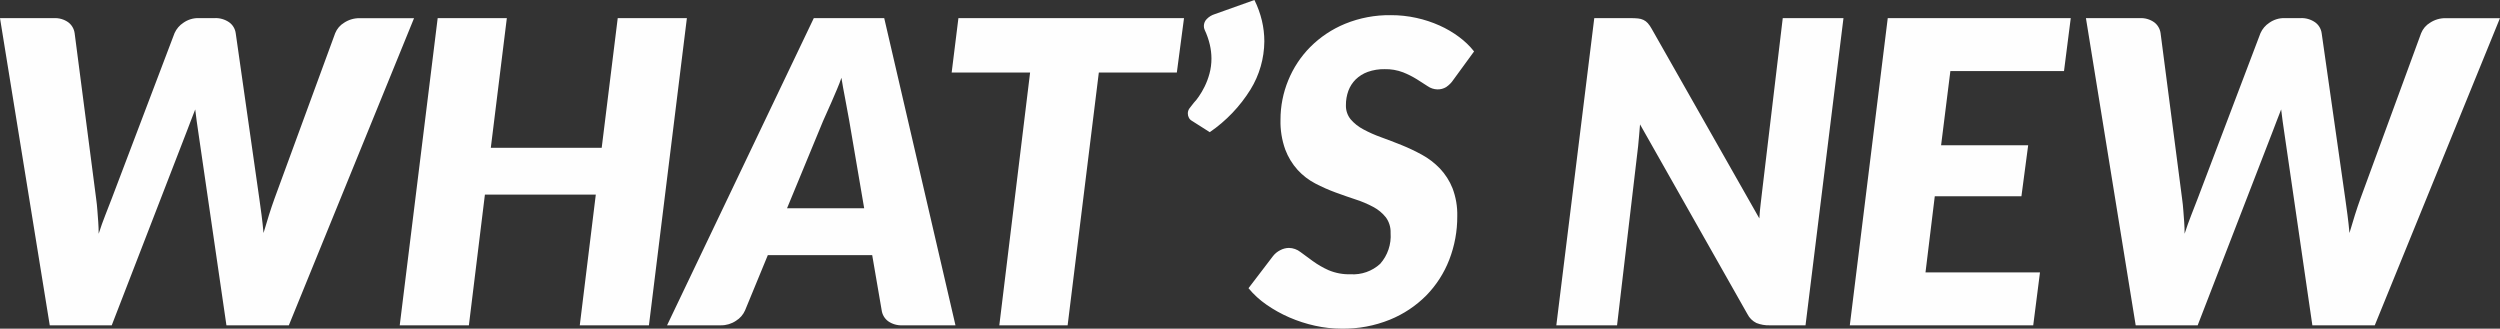 <?xml version="1.0" encoding="utf-8"?>
<!-- Generator: Adobe Illustrator 16.0.0, SVG Export Plug-In . SVG Version: 6.00 Build 0)  -->
<!DOCTYPE svg PUBLIC "-//W3C//DTD SVG 1.1//EN" "http://www.w3.org/Graphics/SVG/1.1/DTD/svg11.dtd">
<svg version="1.1" id="圖層_1" xmlns="http://www.w3.org/2000/svg" xmlns:xlink="http://www.w3.org/1999/xlink" x="0px" y="0px"
	 width="355.74px" height="46.77px" viewBox="0 0 355.74 46.77" enable-background="new 0 0 355.74 46.77" xml:space="preserve">
<rect x="0" y="0" width="355.74" height="46.77" fill="#333333" stroke="none"/>
<path id="Path_201" opacity="0.996" fill="#FFFFFF" enable-background="new    " d="M0,2.58H7.68
	c0.721-0.036,1.434,0.17,2.024,0.585c0.499,0.372,0.829,0.928,0.915,1.545l3.061,23.55c0.079,0.56,0.14,1.135,0.18,1.725
	c0.04,0.591,0.08,1.124,0.12,1.601c0.04,0.58,0.06,1.14,0.06,1.68c0.3-0.939,0.615-1.825,0.945-2.655s0.635-1.614,0.915-2.354
	l8.939-23.55c0.271-0.601,0.708-1.111,1.261-1.471c0.632-0.443,1.388-0.675,2.159-0.659h2.28c0.73-0.033,1.451,0.173,2.056,0.585
	c0.514,0.363,0.855,0.922,0.944,1.545l3.36,23.55c0.1,0.7,0.205,1.467,0.314,2.3c0.11,0.833,0.205,1.7,0.285,2.6
	c0.26-0.899,0.521-1.76,0.78-2.579c0.26-0.82,0.52-1.591,0.78-2.311l8.64-23.55c0.251-0.621,0.699-1.143,1.275-1.485
	c0.653-0.431,1.422-0.655,2.205-0.645h7.739L41.1,46.29h-8.88L28.2,18.69c-0.06-0.439-0.13-0.925-0.21-1.455
	c-0.08-0.529-0.15-1.085-0.21-1.665c-0.22,0.58-0.435,1.136-0.646,1.665c-0.21,0.53-0.395,1.016-0.555,1.455L15.9,46.29H7.08L0,2.58
	z M92.34,46.29H82.5l2.28-18.601H69L66.72,46.29H56.88l5.4-43.71h9.84L69.84,21.03h15.78L87.9,2.58h9.84L92.34,46.29z M135.96,46.29
	h-7.56c-0.722,0.035-1.434-0.171-2.025-0.585c-0.499-0.372-0.829-0.929-0.915-1.545l-1.35-7.86H109.26l-3.239,7.86
	c-0.268,0.615-0.718,1.134-1.29,1.484c-0.628,0.427-1.371,0.651-2.13,0.646H94.92L115.8,2.58h10.021L135.96,46.29z M111.99,29.64
	h10.98L120.84,17.16c-0.18-1.04-0.375-2.096-0.585-3.165c-0.21-1.07-0.385-2.045-0.524-2.926c-0.16,0.48-0.37,1.025-0.63,1.636
	c-0.261,0.609-0.516,1.205-0.766,1.785c-0.25,0.579-0.489,1.119-0.72,1.619s-0.395,0.87-0.495,1.11L111.99,29.64z M168.48,2.58
	l-1.021,7.739h-11.1l-4.44,35.971h-9.72l4.38-35.971h-11.16l0.96-7.739H168.48z M178.5,0c0.465,0.937,0.822,1.923,1.065,2.939
	c0.228,0.964,0.344,1.95,0.345,2.94c-0.018,2.421-0.696,4.792-1.965,6.854c-1.492,2.404-3.468,4.474-5.8,6.075l-2.55-1.62
	c-0.181-0.1-0.327-0.251-0.421-0.435c-0.097-0.18-0.148-0.381-0.149-0.585c-0.007-0.256,0.066-0.508,0.21-0.72
	c0.14-0.2,0.35-0.471,0.63-0.811c0.265-0.279,0.505-0.58,0.72-0.899c0.31-0.45,0.585-0.921,0.825-1.41
	c0.288-0.587,0.519-1.2,0.69-1.83c0.194-0.714,0.29-1.45,0.285-2.19c-0.004-0.651-0.079-1.3-0.226-1.935
	c-0.17-0.729-0.416-1.438-0.735-2.115c-0.083-0.178-0.125-0.373-0.119-0.57c0.005-0.372,0.155-0.728,0.42-0.989
	c0.315-0.322,0.708-0.56,1.14-0.69L178.5,0z M206.82,11.34c-0.273,0.414-0.625,0.771-1.035,1.05
	c-0.375,0.227-0.807,0.342-1.245,0.33c-0.494-0.011-0.975-0.167-1.38-0.45c-0.46-0.3-0.975-0.63-1.545-0.99
	c-0.624-0.387-1.282-0.719-1.965-0.989c-0.833-0.316-1.72-0.47-2.61-0.45c-0.821-0.017-1.64,0.116-2.415,0.39
	c-0.646,0.232-1.233,0.601-1.725,1.08c-0.459,0.458-0.813,1.012-1.035,1.62c-0.235,0.654-0.353,1.345-0.345,2.04
	c-0.024,0.729,0.216,1.443,0.675,2.01c0.505,0.584,1.115,1.067,1.8,1.425c0.815,0.439,1.663,0.815,2.535,1.125
	c0.94,0.341,1.906,0.711,2.9,1.11c0.996,0.403,1.968,0.864,2.909,1.38c0.945,0.517,1.805,1.174,2.551,1.95
	c0.773,0.817,1.385,1.774,1.8,2.82c0.479,1.264,0.708,2.608,0.675,3.96c0.015,2.123-0.373,4.229-1.14,6.21
	c-0.734,1.899-1.847,3.629-3.271,5.085c-1.477,1.485-3.238,2.657-5.18,3.445c-2.177,0.879-4.508,1.314-6.855,1.279
	c-1.276-0.002-2.549-0.143-3.795-0.42c-1.255-0.275-2.481-0.672-3.66-1.185c-1.143-0.495-2.232-1.104-3.255-1.815
	c-0.954-0.658-1.813-1.445-2.55-2.34l3.48-4.56c0.273-0.353,0.622-0.639,1.02-0.841c0.387-0.211,0.819-0.324,1.26-0.33
	c0.595,0.013,1.169,0.218,1.636,0.586l1.755,1.289c0.699,0.505,1.448,0.938,2.234,1.29c0.991,0.418,2.061,0.617,3.136,0.585
	c1.548,0.1,3.07-0.437,4.215-1.484c1.068-1.204,1.604-2.79,1.484-4.396c0.033-0.795-0.205-1.577-0.675-2.22
	c-0.482-0.606-1.085-1.107-1.77-1.47c-0.801-0.431-1.64-0.787-2.505-1.065c-0.94-0.31-1.9-0.645-2.881-1.005
	c-0.986-0.362-1.948-0.788-2.88-1.274c-0.941-0.491-1.791-1.143-2.51-1.926c-0.767-0.851-1.367-1.837-1.77-2.91
	c-0.485-1.36-0.715-2.8-0.676-4.244c-0.003-1.921,0.371-3.823,1.101-5.601c0.722-1.772,1.787-3.385,3.135-4.745
	c1.415-1.417,3.098-2.538,4.95-3.3c2.075-0.846,4.299-1.265,6.54-1.229c1.216-0.003,2.428,0.128,3.615,0.39
	c1.129,0.246,2.229,0.608,3.284,1.08c0.987,0.44,1.923,0.989,2.79,1.635c0.798,0.589,1.514,1.279,2.13,2.055L206.82,11.34z
	 M232.02,2.58c0.355-0.003,0.711,0.012,1.064,0.045c0.271,0.024,0.534,0.096,0.78,0.21c0.233,0.112,0.442,0.271,0.615,0.465
	c0.207,0.239,0.389,0.501,0.54,0.78l15.33,27c0.04-0.7,0.1-1.37,0.18-2.011c0.08-0.64,0.15-1.239,0.21-1.8l2.94-24.689h8.64
	l-5.4,43.71h-5.1c-0.646,0.021-1.289-0.092-1.89-0.33c-0.56-0.277-1.013-0.73-1.29-1.29L233.37,17.7
	c-0.04,0.56-0.085,1.1-0.135,1.619c-0.05,0.521-0.095,1.011-0.135,1.471l-3,25.5h-8.641l5.4-43.71H232.02z M293.7,10.11h-16.17
	l-1.32,10.561H288.6l-0.96,7.26h-12.33l-1.32,10.83h16.29l-0.96,7.53h-26.1l5.399-43.71h26.04L293.7,10.11z M296.82,2.58h7.681
	c0.721-0.036,1.434,0.17,2.024,0.585c0.499,0.372,0.829,0.928,0.915,1.545l3.061,23.55c0.079,0.56,0.14,1.135,0.18,1.725
	c0.04,0.591,0.08,1.124,0.12,1.601c0.04,0.58,0.06,1.14,0.06,1.68c0.3-0.939,0.615-1.825,0.945-2.655s0.635-1.614,0.915-2.354
	l8.939-23.55c0.271-0.601,0.708-1.111,1.261-1.471c0.631-0.443,1.388-0.675,2.159-0.659h2.28c0.73-0.033,1.451,0.173,2.055,0.585
	c0.515,0.363,0.855,0.922,0.945,1.545l3.36,23.55c0.1,0.7,0.205,1.467,0.314,2.3c0.11,0.833,0.205,1.7,0.285,2.6
	c0.26-0.899,0.521-1.76,0.78-2.579c0.26-0.82,0.52-1.591,0.78-2.311l8.64-23.55c0.251-0.621,0.699-1.143,1.275-1.485
	c0.652-0.43,1.418-0.654,2.199-0.645h7.74L337.921,46.29h-8.881l-4.02-27.601c-0.06-0.439-0.13-0.925-0.21-1.455
	c-0.08-0.529-0.15-1.085-0.21-1.665c-0.22,0.58-0.436,1.136-0.646,1.665c-0.21,0.53-0.395,1.016-0.555,1.455L312.72,46.29h-8.82
	L296.82,2.58z"/>
</svg>

